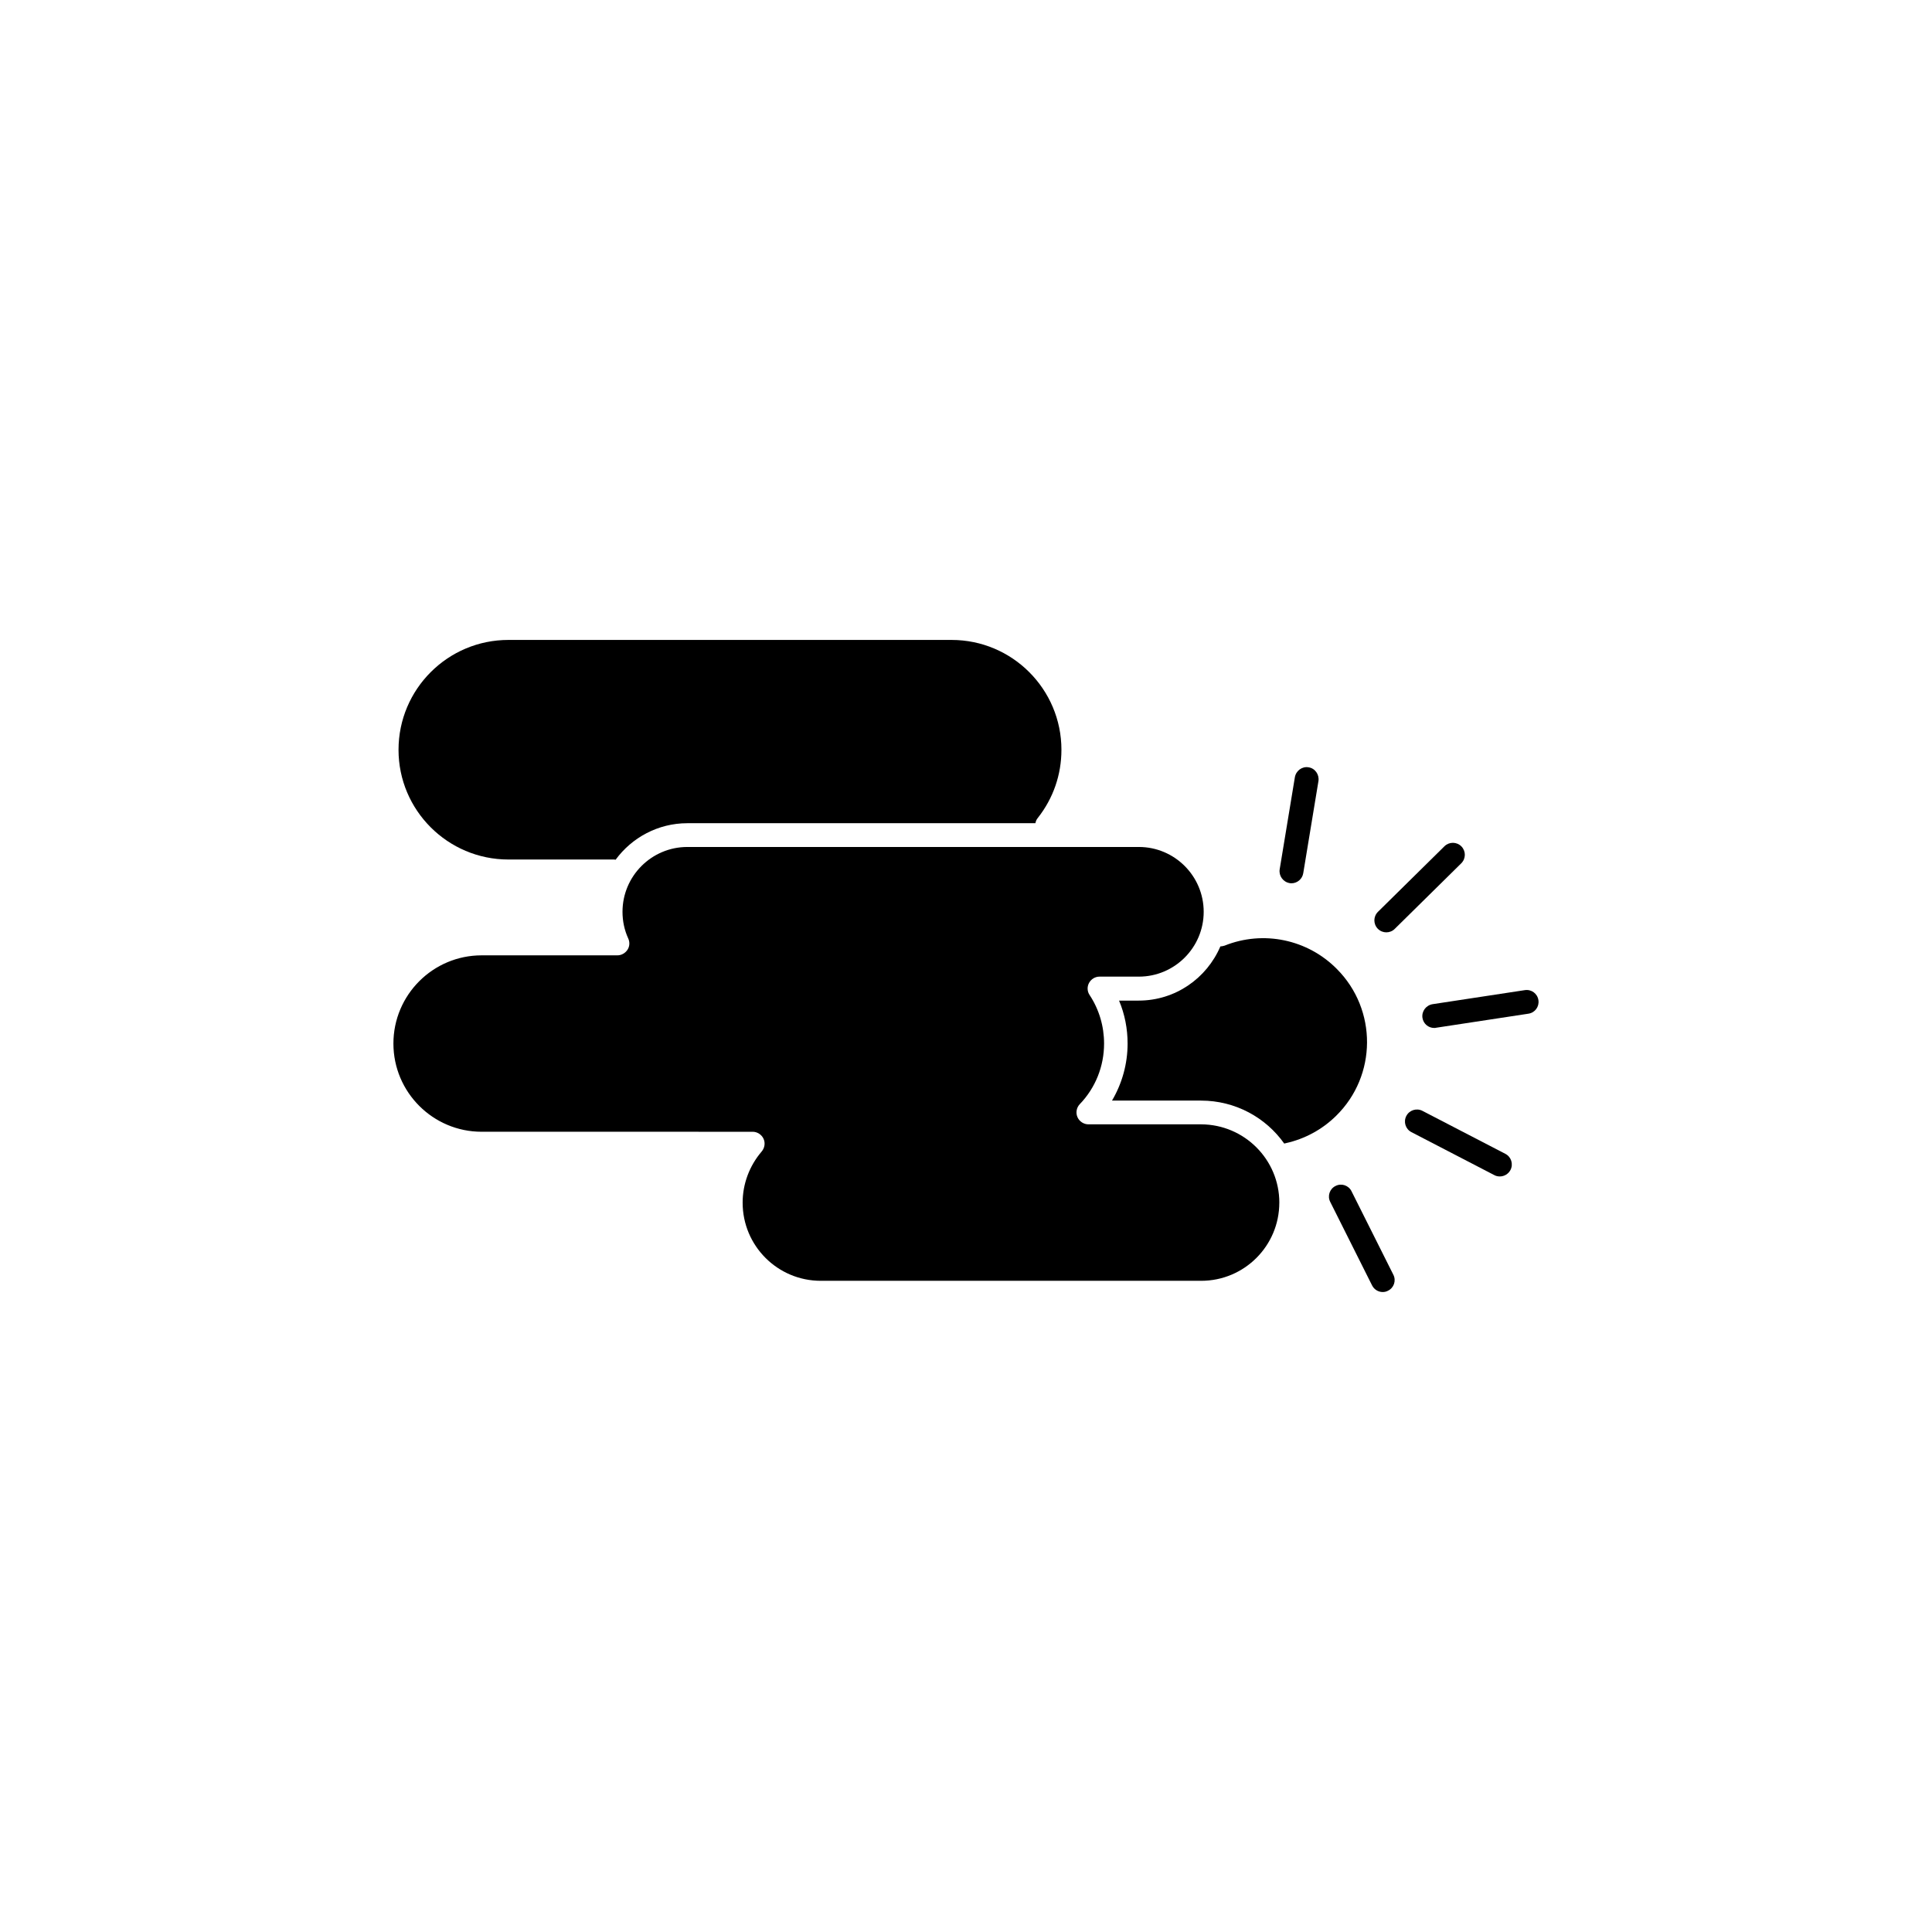 <?xml version="1.0" encoding="UTF-8"?>
<!-- The Best Svg Icon site in the world: iconSvg.co, Visit us! https://iconsvg.co -->
<svg fill="#000000" width="800px" height="800px" version="1.1" viewBox="144 144 512 512" xmlns="http://www.w3.org/2000/svg">
 <g>
  <path d="m483.03 462.72c0 11.438-9.27 20.707-20.707 20.707h-100.81c-11.438 0-20.707-9.27-20.707-20.707 0-4.988 1.812-9.773 5.039-13.551 0.805-0.957 1.008-2.266 0.504-3.375s-1.664-1.863-2.871-1.863l-71.844-0.004c-12.898 0-23.375-10.48-23.375-23.375 0-12.898 10.48-23.375 23.375-23.375h35.973c1.059 0 2.066-0.555 2.672-1.461 0.605-0.906 0.656-2.066 0.203-3.023-1.008-2.215-1.512-4.586-1.512-7.055 0-9.473 7.707-17.18 17.18-17.18h119.66c9.473 0 17.18 7.707 17.18 17.18s-7.707 17.18-17.18 17.18h-10.43c-1.16 0-2.215 0.656-2.769 1.664-0.555 1.008-0.504 2.266 0.152 3.223 2.519 3.828 3.828 8.262 3.828 12.848 0 5.996-2.266 11.738-6.449 16.07-0.855 0.906-1.109 2.266-0.605 3.426 0.504 1.16 1.664 1.914 2.922 1.914h29.875c11.434 0.051 20.703 9.32 20.703 20.758z"/>
  <path d="m498.09 439.7c-3.68 3.629-8.312 6.144-13.352 7.254-0.152 0.051-0.25 0.051-0.402 0.102-4.887-6.902-12.949-11.387-22.066-11.387h-23.578c2.672-4.535 4.133-9.723 4.133-15.113 0-3.93-0.754-7.809-2.266-11.387h5.188c9.723 0 18.035-5.894 21.664-14.359 0.352 0 0.754-0.102 1.109-0.203 10.277-4.133 22.016-1.664 29.773 6.195 10.73 10.785 10.629 28.266-0.203 38.898z"/>
  <path d="m511.39 391.08c-0.805 0-1.613-0.301-2.266-0.957-1.211-1.258-1.211-3.223 0.051-4.484l17.633-17.383c1.258-1.211 3.223-1.211 4.484 0.051 1.211 1.258 1.211 3.223-0.051 4.484l-17.633 17.383c-0.605 0.602-1.414 0.906-2.219 0.906z"/>
  <path d="m486.25 378.08c-0.152 0-0.352 0-0.504-0.051-1.715-0.301-2.871-1.914-2.621-3.629l4.031-24.434c0.301-1.715 1.914-2.922 3.629-2.621 1.715 0.25 2.871 1.914 2.621 3.629l-4.031 24.434c-0.254 1.562-1.613 2.672-3.125 2.672z"/>
  <path d="m510.43 486.4c-1.16 0-2.266-0.656-2.82-1.762l-11.082-22.117c-0.805-1.562-0.152-3.477 1.41-4.231 1.562-0.805 3.477-0.152 4.231 1.41l11.082 22.117c0.805 1.562 0.152 3.477-1.41 4.231-0.453 0.25-0.906 0.352-1.41 0.352z"/>
  <path d="m541.47 455.77c-0.504 0-1.008-0.102-1.461-0.352l-21.965-11.387c-1.562-0.805-2.168-2.719-1.359-4.281 0.805-1.562 2.719-2.168 4.281-1.359l21.965 11.387c1.562 0.805 2.168 2.719 1.359 4.281-0.555 1.059-1.66 1.711-2.82 1.711z"/>
  <path d="m524.09 416.42c-1.562 0-2.871-1.109-3.125-2.672-0.25-1.715 0.906-3.324 2.672-3.629l24.484-3.727c1.715-0.25 3.324 0.906 3.578 2.672 0.25 1.715-0.906 3.324-2.672 3.578l-24.484 3.727c-0.098 0.051-0.25 0.051-0.453 0.051z"/>
  <path d="m425.29 342.71c0 6.602-2.168 12.848-6.246 18.035-0.352 0.402-0.555 0.906-0.656 1.41l-92.246 0.004c-7.758 0-14.711 3.828-18.992 9.672-0.152 0-0.25-0.051-0.402-0.051h-28.012c-16.07 0-29.121-13.047-29.121-29.07 0-16.07 13.047-29.121 29.121-29.121h117.44c16.07 0 29.117 13.051 29.117 29.121z"/>
 </g>
</svg>